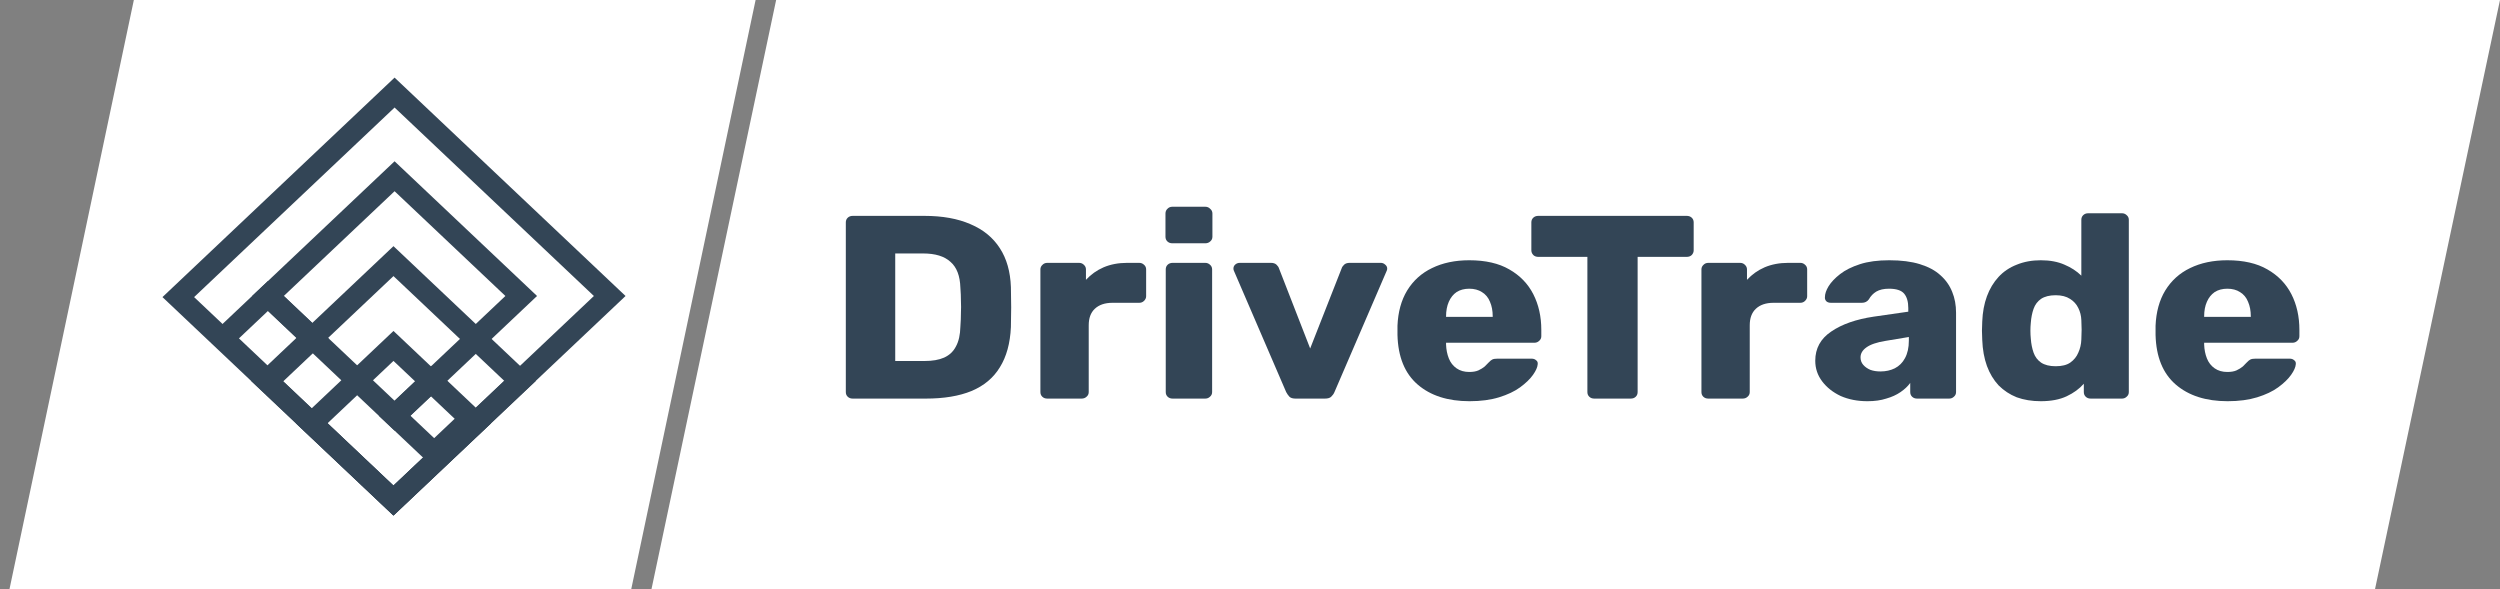 <svg width="174" height="41" viewBox="0 0 174 41" fill="none" xmlns="http://www.w3.org/2000/svg">
<rect x="0" y="0" width="174" height="41" fill="#808080" stroke="none"/>
<path d="M54.019 0H174L165.302 41H45.344L54.019 0Z" fill="white"/>
<path d="M9.316 0H52.59L43.935 41H0.661L9.316 0Z" fill="white"/>
<path d="M155.042 27.924C153.531 27.924 152.327 27.537 151.43 26.762C150.533 25.986 150.066 24.836 150.027 23.31C150.027 23.225 150.027 23.116 150.027 22.983C150.027 22.849 150.027 22.746 150.027 22.674C150.066 21.717 150.29 20.899 150.7 20.221C151.123 19.531 151.699 19.01 152.429 18.659C153.172 18.295 154.037 18.114 155.023 18.114C156.15 18.114 157.079 18.326 157.809 18.75C158.552 19.173 159.109 19.749 159.481 20.475C159.852 21.202 160.038 22.032 160.038 22.964V23.4C160.038 23.534 159.987 23.643 159.884 23.727C159.794 23.812 159.686 23.855 159.557 23.855H153.409C153.409 23.867 153.409 23.885 153.409 23.909C153.409 23.933 153.409 23.958 153.409 23.982C153.422 24.333 153.486 24.654 153.601 24.945C153.716 25.235 153.896 25.465 154.139 25.635C154.383 25.805 154.677 25.889 155.023 25.889C155.279 25.889 155.491 25.853 155.657 25.78C155.836 25.696 155.984 25.605 156.099 25.508C156.214 25.399 156.304 25.308 156.368 25.235C156.483 25.114 156.573 25.042 156.637 25.017C156.714 24.981 156.829 24.963 156.983 24.963H159.365C159.493 24.963 159.596 24.999 159.673 25.072C159.762 25.132 159.801 25.223 159.788 25.344C159.775 25.55 159.666 25.799 159.461 26.089C159.256 26.38 158.955 26.671 158.558 26.961C158.174 27.24 157.687 27.47 157.098 27.652C156.509 27.833 155.824 27.924 155.042 27.924ZM153.409 22.056H156.656V22.02C156.656 21.632 156.592 21.293 156.464 21.002C156.349 20.712 156.163 20.488 155.907 20.33C155.663 20.173 155.369 20.094 155.023 20.094C154.677 20.094 154.383 20.173 154.139 20.33C153.909 20.488 153.729 20.712 153.601 21.002C153.473 21.293 153.409 21.632 153.409 22.02V22.056Z" fill="#334556"/>
<path d="M142.037 27.924C141.422 27.924 140.865 27.833 140.365 27.652C139.879 27.458 139.456 27.179 139.097 26.816C138.751 26.441 138.482 25.992 138.29 25.471C138.098 24.939 137.989 24.333 137.964 23.655C137.951 23.413 137.944 23.201 137.944 23.019C137.944 22.825 137.951 22.613 137.964 22.383C137.989 21.729 138.098 21.142 138.29 20.621C138.482 20.1 138.751 19.652 139.097 19.276C139.443 18.901 139.866 18.616 140.365 18.422C140.865 18.217 141.422 18.114 142.037 18.114C142.677 18.114 143.228 18.217 143.689 18.422C144.15 18.616 144.541 18.871 144.861 19.186V15.298C144.861 15.164 144.906 15.055 144.996 14.971C145.086 14.886 145.201 14.843 145.342 14.843H147.686C147.814 14.843 147.923 14.886 148.012 14.971C148.115 15.055 148.166 15.164 148.166 15.298V27.288C148.166 27.422 148.115 27.53 148.012 27.615C147.923 27.7 147.814 27.742 147.686 27.742H145.515C145.374 27.742 145.258 27.7 145.169 27.615C145.079 27.53 145.034 27.422 145.034 27.288V26.707C144.727 27.058 144.33 27.349 143.843 27.579C143.356 27.809 142.754 27.924 142.037 27.924ZM143.074 25.49C143.51 25.49 143.849 25.405 144.093 25.235C144.349 25.054 144.535 24.823 144.65 24.545C144.778 24.266 144.849 23.964 144.861 23.637C144.874 23.394 144.881 23.164 144.881 22.946C144.881 22.728 144.874 22.504 144.861 22.274C144.849 21.971 144.778 21.693 144.65 21.438C144.522 21.172 144.33 20.96 144.074 20.802C143.817 20.633 143.484 20.548 143.074 20.548C142.652 20.548 142.312 20.633 142.056 20.802C141.813 20.972 141.64 21.202 141.537 21.493C141.435 21.784 141.371 22.105 141.345 22.456C141.307 22.831 141.307 23.207 141.345 23.582C141.371 23.933 141.435 24.254 141.537 24.545C141.64 24.836 141.813 25.066 142.056 25.235C142.312 25.405 142.652 25.49 143.074 25.49Z" fill="#334556"/>
<path d="M129.974 27.924C129.282 27.924 128.661 27.803 128.11 27.561C127.572 27.306 127.143 26.967 126.823 26.543C126.502 26.119 126.342 25.641 126.342 25.108C126.342 24.248 126.714 23.57 127.457 23.073C128.2 22.565 129.186 22.22 130.416 22.038L132.817 21.693V21.438C132.817 21.002 132.721 20.669 132.529 20.439C132.337 20.209 131.985 20.094 131.472 20.094C131.114 20.094 130.819 20.16 130.589 20.294C130.371 20.427 130.198 20.609 130.07 20.839C129.955 20.996 129.794 21.075 129.589 21.075H127.437C127.297 21.075 127.188 21.039 127.111 20.966C127.034 20.881 127.002 20.784 127.015 20.675C127.015 20.457 127.098 20.209 127.265 19.93C127.444 19.64 127.713 19.355 128.072 19.076C128.43 18.798 128.891 18.568 129.455 18.386C130.019 18.204 130.697 18.114 131.492 18.114C132.324 18.114 133.035 18.204 133.624 18.386C134.214 18.568 134.688 18.822 135.046 19.149C135.418 19.476 135.693 19.864 135.872 20.312C136.052 20.748 136.141 21.232 136.141 21.765V27.288C136.141 27.422 136.09 27.531 135.988 27.615C135.898 27.7 135.789 27.742 135.661 27.742H133.432C133.291 27.742 133.176 27.7 133.086 27.615C132.997 27.531 132.952 27.422 132.952 27.288V26.652C132.785 26.883 132.561 27.095 132.279 27.288C131.998 27.482 131.665 27.634 131.28 27.742C130.909 27.864 130.473 27.924 129.974 27.924ZM130.877 25.853C131.248 25.853 131.581 25.78 131.876 25.635C132.183 25.478 132.42 25.241 132.587 24.927C132.766 24.599 132.856 24.194 132.856 23.709V23.455L131.223 23.727C130.621 23.824 130.179 23.976 129.897 24.182C129.628 24.375 129.493 24.606 129.493 24.872C129.493 25.078 129.557 25.253 129.686 25.399C129.814 25.544 129.98 25.659 130.185 25.744C130.39 25.817 130.621 25.853 130.877 25.853Z" fill="#334556"/>
<path d="M118.9 27.742C118.759 27.742 118.644 27.7 118.554 27.615C118.465 27.531 118.42 27.422 118.42 27.288V18.75C118.42 18.628 118.465 18.526 118.554 18.441C118.644 18.344 118.759 18.295 118.9 18.295H121.11C121.251 18.295 121.366 18.344 121.456 18.441C121.545 18.526 121.59 18.628 121.59 18.75V19.476C121.936 19.101 122.346 18.81 122.82 18.604C123.307 18.398 123.851 18.295 124.453 18.295H125.299C125.427 18.295 125.536 18.338 125.625 18.422C125.728 18.507 125.779 18.616 125.779 18.75V20.621C125.779 20.742 125.728 20.851 125.625 20.948C125.536 21.033 125.427 21.075 125.299 21.075H123.435C122.91 21.075 122.5 21.214 122.205 21.493C121.923 21.759 121.782 22.141 121.782 22.637V27.288C121.782 27.422 121.731 27.531 121.629 27.615C121.539 27.7 121.424 27.742 121.283 27.742H118.9Z" fill="#334556"/>
<path d="M110.963 27.742C110.822 27.742 110.707 27.7 110.617 27.615C110.527 27.531 110.482 27.422 110.482 27.288V17.878H107.062C106.921 17.878 106.806 17.835 106.717 17.75C106.627 17.653 106.582 17.544 106.582 17.423V15.479C106.582 15.346 106.627 15.237 106.717 15.152C106.806 15.068 106.921 15.025 107.062 15.025H117.4C117.54 15.025 117.656 15.068 117.745 15.152C117.835 15.237 117.88 15.346 117.88 15.479V17.423C117.88 17.544 117.835 17.653 117.745 17.75C117.656 17.835 117.54 17.878 117.4 17.878H113.979V27.288C113.979 27.422 113.935 27.531 113.845 27.615C113.755 27.7 113.64 27.742 113.499 27.742H110.963Z" fill="#334556"/>
<path d="M102.279 27.924C100.768 27.924 99.563 27.537 98.667 26.762C97.77 25.986 97.303 24.836 97.264 23.31C97.264 23.225 97.264 23.116 97.264 22.983C97.264 22.849 97.264 22.746 97.264 22.674C97.303 21.717 97.527 20.899 97.937 20.221C98.359 19.531 98.936 19.01 99.666 18.659C100.409 18.295 101.273 18.114 102.26 18.114C103.387 18.114 104.316 18.326 105.046 18.75C105.789 19.173 106.346 19.749 106.717 20.475C107.089 21.202 107.275 22.032 107.275 22.964V23.4C107.275 23.534 107.223 23.643 107.121 23.727C107.031 23.812 106.922 23.855 106.794 23.855H100.646C100.646 23.867 100.646 23.885 100.646 23.909C100.646 23.933 100.646 23.958 100.646 23.982C100.659 24.333 100.723 24.654 100.838 24.945C100.953 25.235 101.133 25.465 101.376 25.635C101.619 25.805 101.914 25.889 102.26 25.889C102.516 25.889 102.727 25.853 102.894 25.78C103.073 25.696 103.22 25.605 103.336 25.508C103.451 25.399 103.541 25.308 103.605 25.235C103.72 25.114 103.81 25.042 103.874 25.017C103.951 24.981 104.066 24.963 104.22 24.963H106.602C106.73 24.963 106.833 24.999 106.91 25.072C106.999 25.132 107.038 25.223 107.025 25.344C107.012 25.55 106.903 25.799 106.698 26.089C106.493 26.38 106.192 26.671 105.795 26.961C105.411 27.24 104.924 27.47 104.335 27.652C103.746 27.833 103.06 27.924 102.279 27.924ZM100.646 22.056H103.893V22.02C103.893 21.632 103.829 21.293 103.701 21.002C103.586 20.712 103.4 20.488 103.144 20.33C102.9 20.173 102.606 20.094 102.26 20.094C101.914 20.094 101.619 20.173 101.376 20.33C101.145 20.488 100.966 20.712 100.838 21.002C100.71 21.293 100.646 21.632 100.646 22.02V22.056Z" fill="#334556"/>
<path d="M90.17 27.742C89.978 27.742 89.837 27.7 89.747 27.615C89.657 27.518 89.581 27.41 89.517 27.288L85.885 18.858C85.859 18.81 85.847 18.756 85.847 18.695C85.847 18.586 85.885 18.495 85.962 18.422C86.052 18.338 86.16 18.295 86.289 18.295H88.46C88.626 18.295 88.754 18.338 88.844 18.422C88.934 18.507 88.991 18.592 89.017 18.677L91.188 24.254L93.379 18.677C93.404 18.592 93.462 18.507 93.552 18.422C93.641 18.338 93.769 18.295 93.936 18.295H96.107C96.222 18.295 96.325 18.338 96.414 18.422C96.504 18.495 96.549 18.586 96.549 18.695C96.549 18.756 96.536 18.81 96.51 18.858L92.879 27.288C92.828 27.41 92.751 27.518 92.648 27.615C92.559 27.7 92.412 27.742 92.207 27.742H90.17Z" fill="#334556"/>
<path d="M81.617 27.742C81.476 27.742 81.361 27.7 81.271 27.615C81.181 27.531 81.136 27.422 81.136 27.288V18.75C81.136 18.616 81.181 18.507 81.271 18.422C81.361 18.338 81.476 18.295 81.617 18.295H83.884C84.012 18.295 84.121 18.338 84.211 18.422C84.313 18.507 84.364 18.616 84.364 18.75V27.288C84.364 27.422 84.313 27.531 84.211 27.615C84.121 27.7 84.012 27.742 83.884 27.742H81.617ZM81.597 16.933C81.457 16.933 81.341 16.89 81.252 16.806C81.162 16.721 81.117 16.612 81.117 16.479V14.862C81.117 14.728 81.162 14.619 81.252 14.535C81.341 14.438 81.457 14.389 81.597 14.389H83.884C84.025 14.389 84.14 14.438 84.23 14.535C84.332 14.619 84.384 14.728 84.384 14.862V16.479C84.384 16.612 84.332 16.721 84.23 16.806C84.14 16.89 84.025 16.933 83.884 16.933H81.597Z" fill="#334556"/>
<path d="M72.892 27.742C72.752 27.742 72.636 27.7 72.547 27.615C72.457 27.531 72.412 27.422 72.412 27.288V18.75C72.412 18.628 72.457 18.526 72.547 18.441C72.636 18.344 72.752 18.295 72.892 18.295H75.102C75.243 18.295 75.358 18.344 75.448 18.441C75.538 18.526 75.582 18.628 75.582 18.75V19.476C75.928 19.101 76.338 18.81 76.812 18.604C77.299 18.398 77.843 18.295 78.445 18.295H79.291C79.419 18.295 79.528 18.338 79.617 18.422C79.72 18.507 79.771 18.616 79.771 18.75V20.621C79.771 20.742 79.72 20.851 79.617 20.948C79.528 21.033 79.419 21.075 79.291 21.075H77.427C76.902 21.075 76.492 21.214 76.197 21.493C75.915 21.759 75.775 22.141 75.775 22.637V27.288C75.775 27.422 75.723 27.531 75.621 27.615C75.531 27.7 75.416 27.742 75.275 27.742H72.892Z" fill="#334556"/>
<path d="M59.349 27.742C59.209 27.742 59.093 27.7 59.004 27.615C58.914 27.531 58.869 27.422 58.869 27.288V15.479C58.869 15.346 58.914 15.237 59.004 15.152C59.093 15.068 59.209 15.025 59.349 15.025H64.345C65.6 15.025 66.67 15.219 67.554 15.607C68.438 15.982 69.117 16.539 69.591 17.278C70.064 18.005 70.321 18.907 70.359 19.985C70.372 20.518 70.378 20.984 70.378 21.384C70.378 21.784 70.372 22.244 70.359 22.765C70.308 23.891 70.052 24.824 69.591 25.562C69.142 26.301 68.483 26.852 67.612 27.216C66.753 27.567 65.697 27.742 64.441 27.742H59.349ZM62.308 25.126H64.345C64.896 25.126 65.351 25.048 65.709 24.89C66.081 24.721 66.356 24.46 66.535 24.109C66.728 23.758 66.83 23.297 66.843 22.728C66.869 22.377 66.881 22.062 66.881 21.784C66.894 21.505 66.894 21.226 66.881 20.948C66.881 20.669 66.869 20.36 66.843 20.021C66.817 19.198 66.587 18.598 66.151 18.223C65.728 17.835 65.094 17.641 64.249 17.641H62.308V25.126Z" fill="#334556"/>
<path fill-rule="evenodd" clip-rule="evenodd" d="M31.976 29.459L27.386 25.119L22.796 29.459L27.386 33.799L31.976 29.459ZM27.386 23.035L20.593 29.459L27.386 35.882L34.179 29.459L27.386 23.035Z" fill="#334556"/>
<path fill-rule="evenodd" clip-rule="evenodd" d="M35.097 26.507L27.386 19.216L19.675 26.507L27.386 33.799L35.097 26.507ZM27.386 17.133L17.472 26.507L27.386 35.882L37.3 26.507L27.386 17.133Z" fill="#334556"/>
<path fill-rule="evenodd" clip-rule="evenodd" d="M35.175 20.6L27.463 13.309L19.752 20.6L27.463 27.891L35.175 20.6ZM27.463 11.225L17.549 20.6L27.463 29.974L37.378 20.6L27.463 11.225Z" fill="#334556"/>
<path fill-rule="evenodd" clip-rule="evenodd" d="M20.67 23.551L18.651 21.641L16.631 23.551L18.651 25.461L20.67 23.551ZM18.651 19.558L14.428 23.551L18.651 27.544L22.873 23.551L18.651 19.558Z" fill="#334556"/>
<path fill-rule="evenodd" clip-rule="evenodd" d="M31.686 29.106L30.034 27.544L28.565 28.933L30.217 30.495L31.686 29.106ZM30.034 25.461L26.362 28.933L30.217 32.578L33.889 29.106L30.034 25.461Z" fill="#334556"/>
<path fill-rule="evenodd" clip-rule="evenodd" d="M41.335 20.601L27.463 7.484L13.51 20.678L27.381 33.794L41.335 20.601ZM27.463 5.401L11.307 20.678L27.381 35.877L43.538 20.601L27.463 5.401Z" fill="#334556"/>
</svg>
